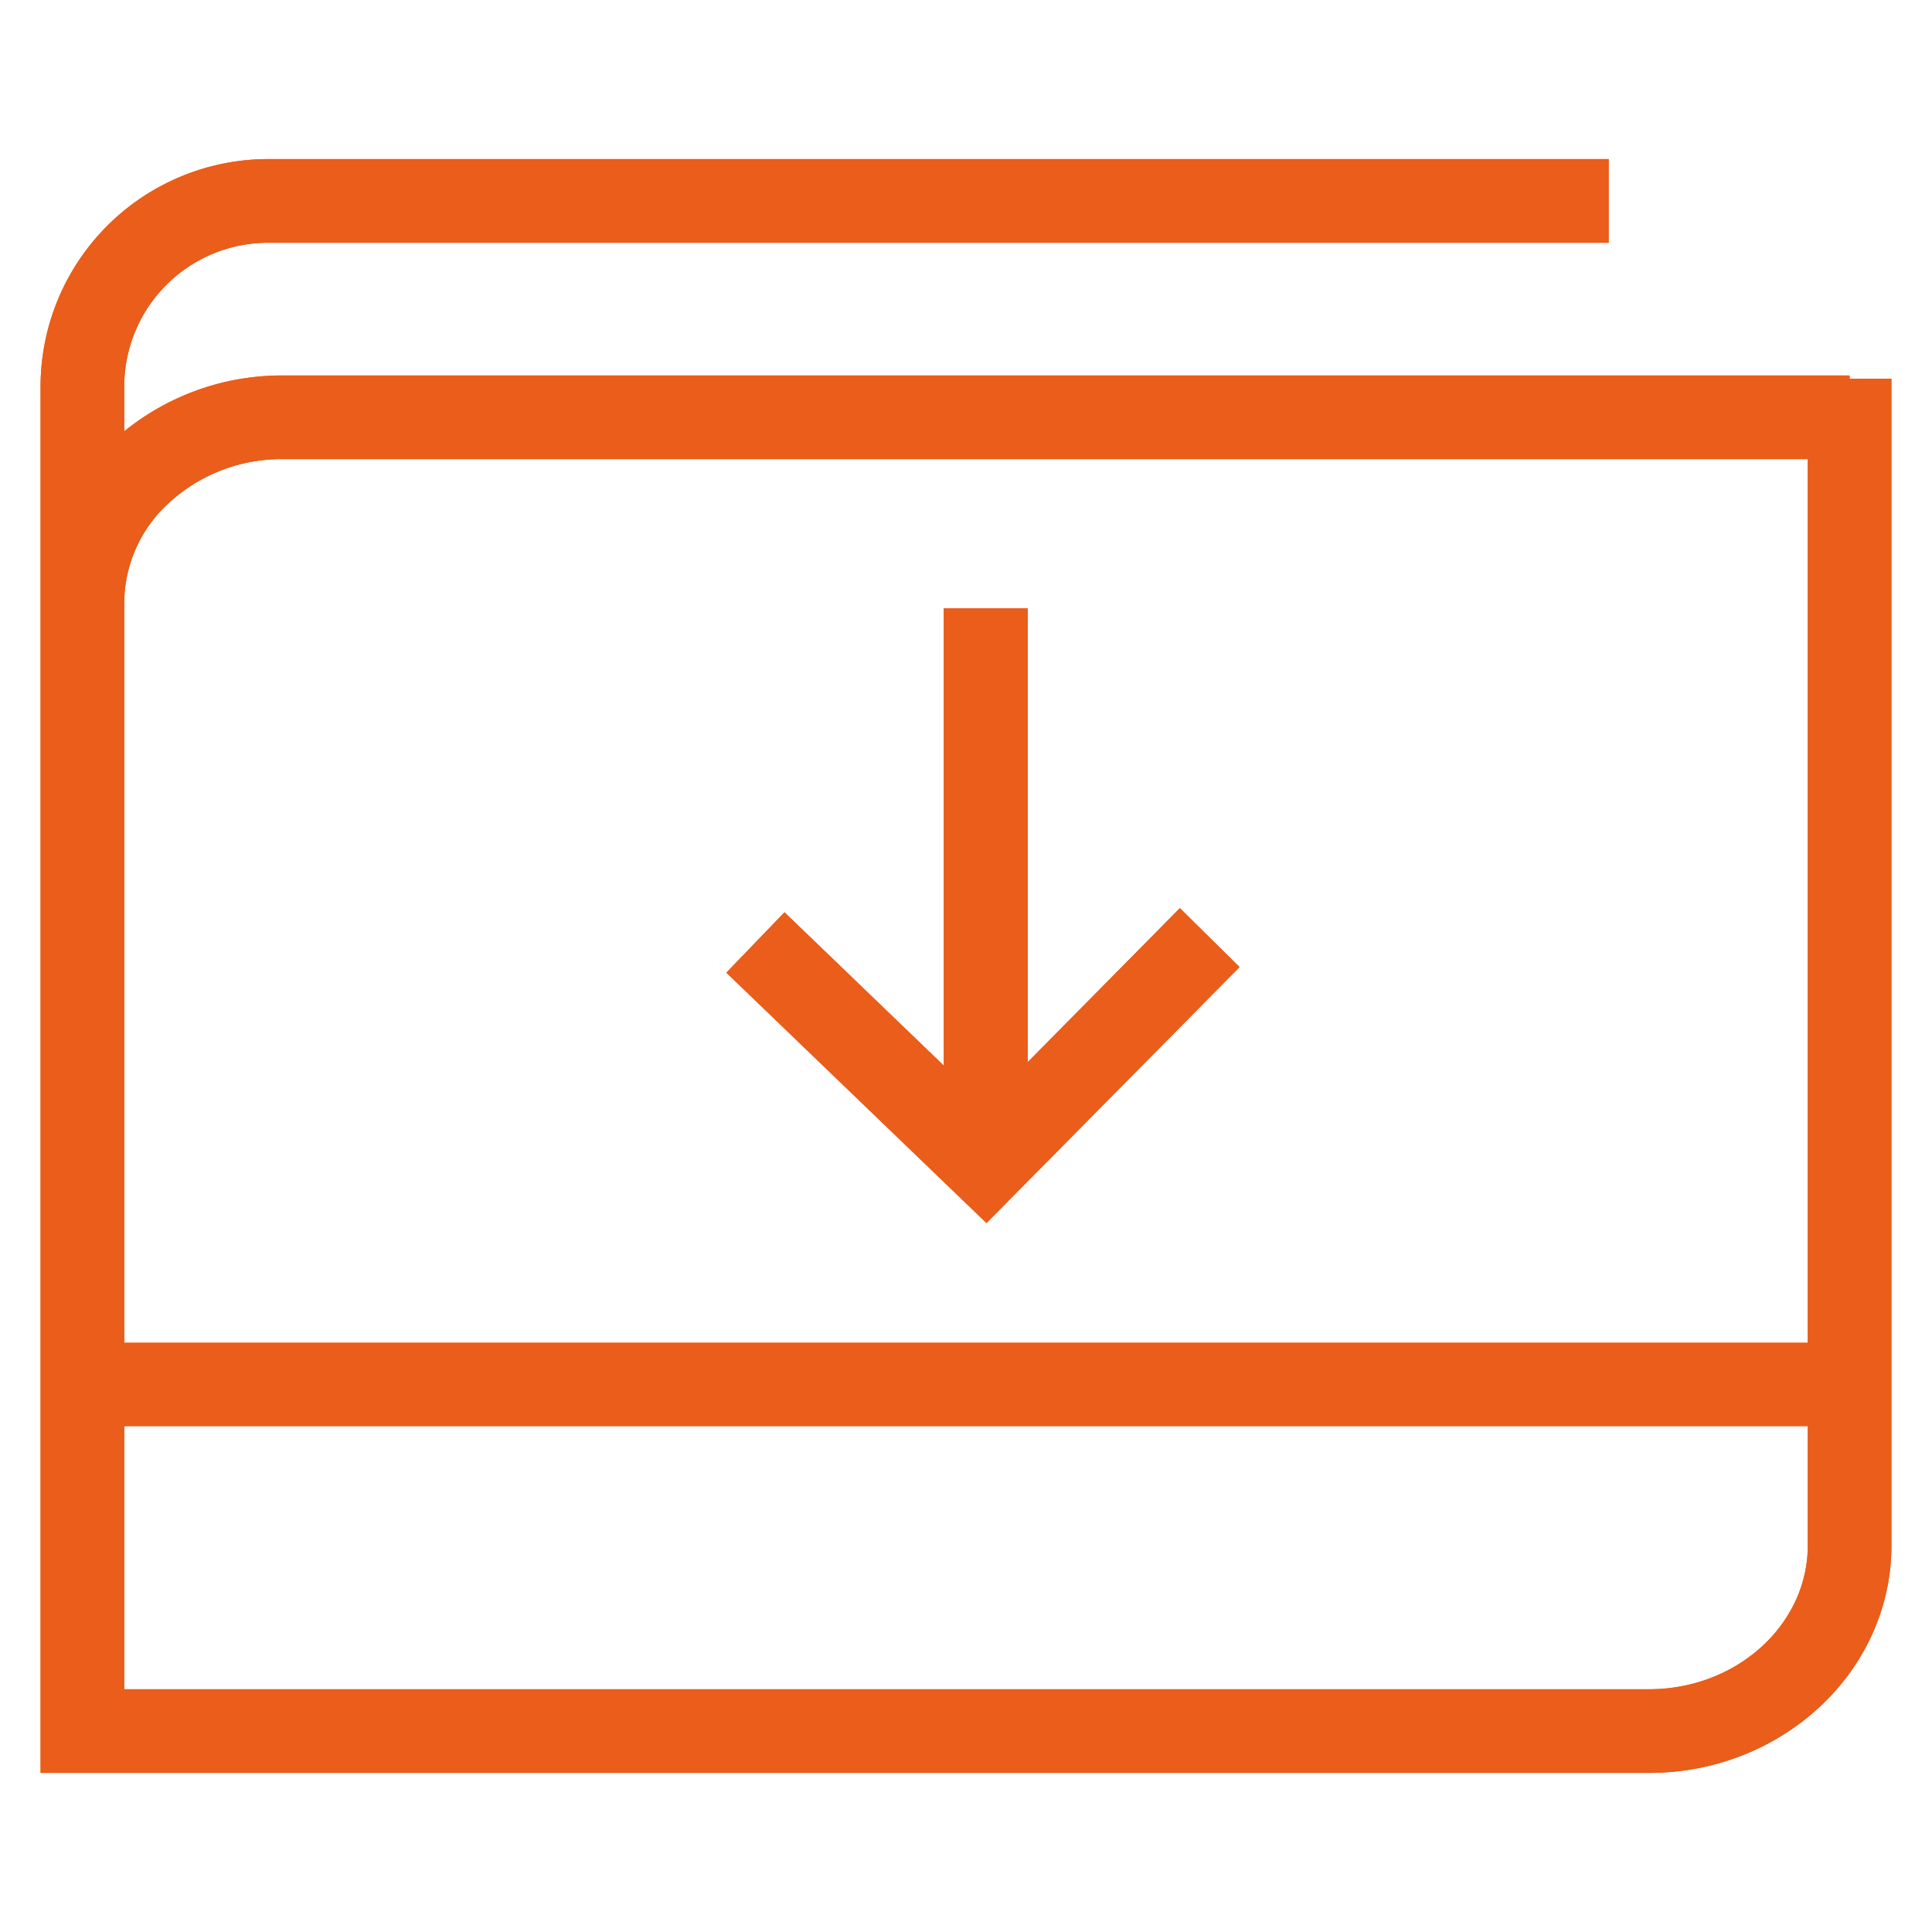 <svg id="Layer_1" data-name="Layer 1" xmlns="http://www.w3.org/2000/svg" viewBox="0 0 200 200"><defs><style>.cls-1{fill:#ea5d1a}</style></defs><path class="cls-1" d="M128.32 100.11l-6.18-6.1-15.75 15.94V62.98H97.7v47.33L81.21 94.44l-6.02 6.25 26.93 25.92 26.2-26.5z"/><path class="cls-1" d="M191.47 39.2v-.33H29.29a25.9 25.9 0 00-16.43 5.78V40a14.89 14.89 0 0114.88-14.87h138.79v-8.66H27.74A23.57 23.57 0 004.2 40v143.53h166.51c13.84 0 25.09-10.56 25.09-23.54V39.2zM12.86 62.41A14.08 14.08 0 0117.55 52a17.21 17.21 0 0111.74-4.47h157.85V139H12.86V62.41zm157.85 112.46H12.86v-27.24h174.28V160c0 8.19-7.37 14.87-16.43 14.87z"/><path class="cls-1" d="M128.32 100.11l-6.18-6.1-15.75 15.94V62.98H97.7v47.33L81.21 94.44l-6.02 6.25 26.93 25.92 26.2-26.5z"/><path class="cls-1" d="M191.47 39.2v-.33H29.29a25.9 25.9 0 00-16.43 5.78V40a14.89 14.89 0 0114.88-14.87h138.79v-8.66H27.74A23.57 23.57 0 004.2 40v143.53h166.51c13.84 0 25.09-10.56 25.09-23.54V39.2zM12.86 62.41A14.08 14.08 0 0117.55 52a17.21 17.21 0 0111.74-4.47h157.85V139H12.86V62.41zm157.85 112.46H12.86v-27.24h174.28V160c0 8.19-7.37 14.87-16.43 14.87z"/></svg>